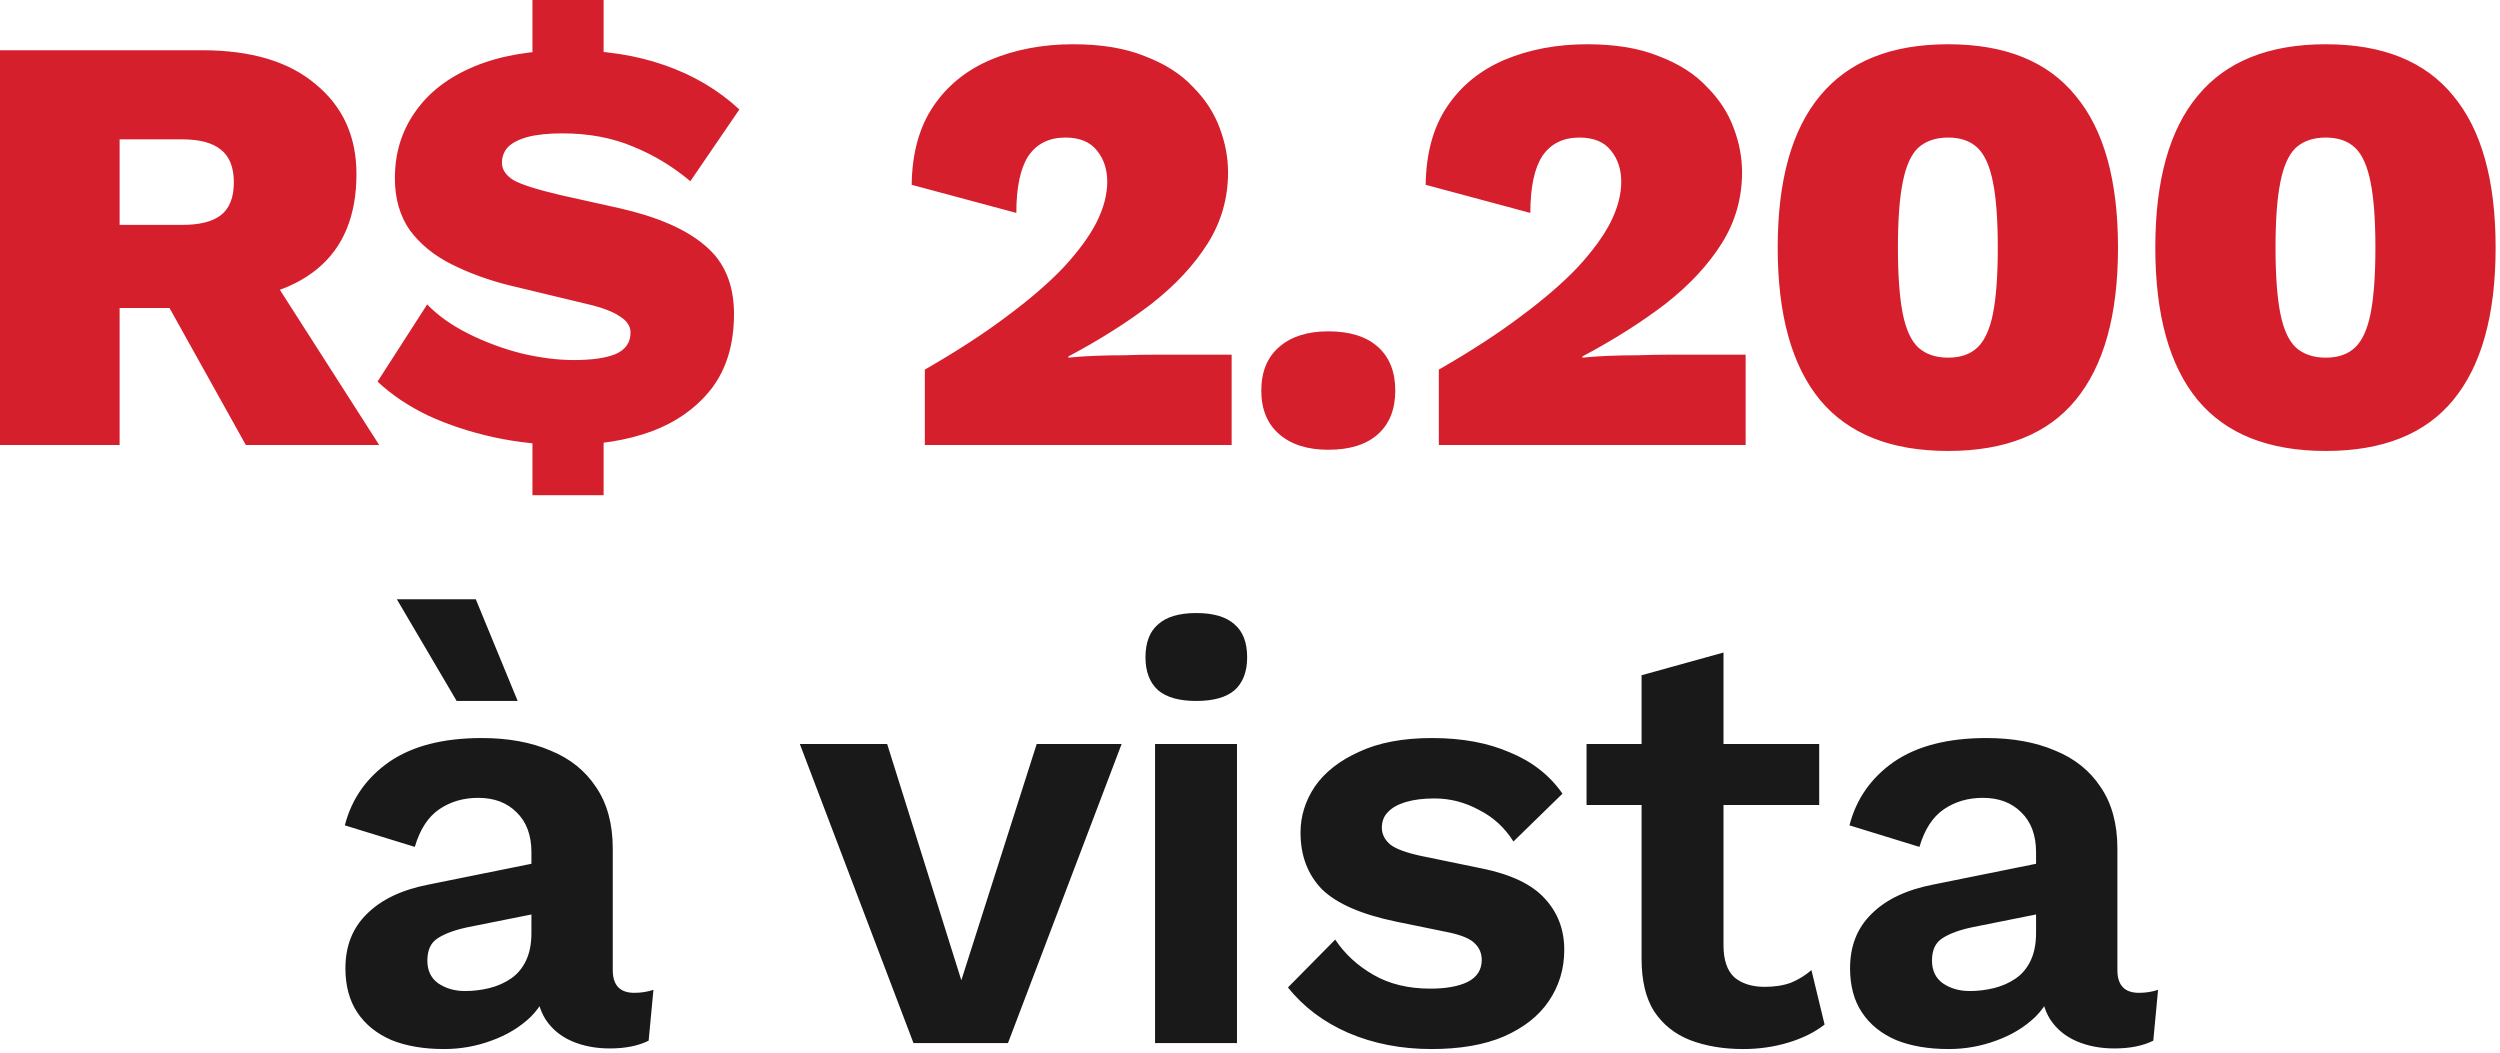 <svg width="418" height="176" viewBox="0 0 418 176" fill="none" xmlns="http://www.w3.org/2000/svg">
<path d="M33.8 8.4C42 8.4 48.334 10.3 52.8 14.1C57.334 17.833 59.6 22.833 59.6 29.1C59.6 36.1 57.4 41.4 53 45C48.6 48.6 42.267 50.4 34 50.4L32 51.5H20V74.4H0V8.4H33.8ZM30.5 37.6C33.367 37.6 35.5 37.067 36.9 36C38.367 34.867 39.1 33.033 39.1 30.5C39.1 27.967 38.367 26.133 36.9 25C35.5 23.867 33.367 23.3 30.5 23.3H20V37.6H30.5ZM42.6 41.9L63.4 74.4H41.1L25 45.5L42.6 41.9ZM94.725 74.4C90.591 74.4 86.525 73.967 82.525 73.1C78.591 72.233 74.958 71.033 71.625 69.5C68.291 67.9 65.458 66 63.125 63.8L71.425 50.9C73.225 52.767 75.525 54.4 78.325 55.8C81.125 57.2 84.091 58.3 87.225 59.1C90.358 59.833 93.258 60.2 95.925 60.2C98.991 60.2 101.325 59.867 102.925 59.2C104.591 58.467 105.425 57.267 105.425 55.6C105.425 54.533 104.825 53.633 103.625 52.9C102.491 52.1 100.625 51.4 98.025 50.8L85.125 47.7C81.658 46.833 78.458 45.667 75.525 44.2C72.591 42.733 70.258 40.833 68.525 38.5C66.858 36.1 66.025 33.2 66.025 29.8C66.025 25.6 67.158 21.9 69.425 18.7C71.691 15.433 74.991 12.9 79.325 11.1C83.658 9.3 88.891 8.4 95.025 8.4C101.025 8.4 106.391 9.233 111.125 10.9C115.925 12.567 120.091 15.033 123.625 18.3L115.425 30.3C112.491 27.833 109.291 25.9 105.825 24.5C102.358 23.033 98.425 22.3 94.025 22.3C91.691 22.3 89.758 22.5 88.225 22.9C86.758 23.3 85.658 23.867 84.925 24.6C84.258 25.333 83.925 26.2 83.925 27.2C83.925 28.333 84.558 29.3 85.825 30.1C87.091 30.833 89.691 31.667 93.625 32.6L103.525 34.8C109.991 36.267 114.791 38.367 117.925 41.1C121.125 43.767 122.725 47.567 122.725 52.5C122.725 57.5 121.491 61.633 119.025 64.9C116.558 68.1 113.225 70.5 109.025 72.1C104.825 73.633 100.058 74.4 94.725 74.4ZM89.025 82.8V68.8H100.925V82.8H89.025ZM89.025 14.8V-9.94205e-05H100.925V14.8H89.025ZM154.631 74.4V61.8C159.964 58.733 164.531 55.767 168.331 52.9C172.198 50.033 175.364 47.3 177.831 44.7C180.298 42.033 182.131 39.533 183.331 37.2C184.531 34.8 185.131 32.533 185.131 30.4C185.131 28.333 184.564 26.6 183.431 25.2C182.298 23.733 180.531 23 178.131 23C175.398 23 173.331 24.033 171.931 26.1C170.598 28.167 169.931 31.333 169.931 35.6L152.431 30.9C152.498 25.633 153.698 21.267 156.031 17.8C158.364 14.333 161.564 11.733 165.631 10C169.764 8.267 174.364 7.4 179.431 7.4C184.164 7.4 188.164 8.067 191.431 9.4C194.764 10.667 197.431 12.367 199.431 14.5C201.498 16.567 202.998 18.867 203.931 21.4C204.864 23.867 205.331 26.333 205.331 28.8C205.331 33.133 204.198 37.1 201.931 40.7C199.664 44.3 196.531 47.667 192.531 50.8C188.531 53.867 183.898 56.8 178.631 59.6V59.8C179.898 59.667 181.331 59.567 182.931 59.5C184.531 59.433 186.231 59.4 188.031 59.4C189.831 59.333 191.564 59.3 193.231 59.3H205.931V74.4H154.631ZM222.089 55.4C225.689 55.4 228.456 56.267 230.389 58C232.323 59.733 233.289 62.167 233.289 65.3C233.289 68.433 232.323 70.867 230.389 72.6C228.456 74.333 225.689 75.2 222.089 75.2C218.623 75.2 215.889 74.333 213.889 72.6C211.889 70.867 210.889 68.433 210.889 65.3C210.889 62.167 211.889 59.733 213.889 58C215.889 56.267 218.623 55.4 222.089 55.4ZM240.572 74.4V61.8C245.906 58.733 250.472 55.767 254.272 52.9C258.139 50.033 261.306 47.3 263.772 44.7C266.239 42.033 268.072 39.533 269.272 37.2C270.472 34.8 271.072 32.533 271.072 30.4C271.072 28.333 270.506 26.6 269.372 25.2C268.239 23.733 266.472 23 264.072 23C261.339 23 259.272 24.033 257.872 26.1C256.539 28.167 255.872 31.333 255.872 35.6L238.372 30.9C238.439 25.633 239.639 21.267 241.972 17.8C244.306 14.333 247.506 11.733 251.572 10C255.706 8.267 260.306 7.4 265.372 7.4C270.106 7.4 274.106 8.067 277.372 9.4C280.706 10.667 283.372 12.367 285.372 14.5C287.439 16.567 288.939 18.867 289.872 21.4C290.806 23.867 291.272 26.333 291.272 28.8C291.272 33.133 290.139 37.1 287.872 40.7C285.606 44.3 282.472 47.667 278.472 50.8C274.472 53.867 269.839 56.8 264.572 59.6V59.8C265.839 59.667 267.272 59.567 268.872 59.5C270.472 59.433 272.172 59.4 273.972 59.4C275.772 59.333 277.506 59.3 279.172 59.3H291.872V74.4H240.572ZM325.731 75.4C316.198 75.4 309.064 72.567 304.331 66.9C299.598 61.167 297.231 52.667 297.231 41.4C297.231 30.133 299.598 21.667 304.331 16C309.064 10.267 316.198 7.4 325.731 7.4C335.264 7.4 342.364 10.267 347.031 16C351.764 21.667 354.131 30.133 354.131 41.4C354.131 52.667 351.764 61.167 347.031 66.9C342.364 72.567 335.264 75.4 325.731 75.4ZM325.731 59.8C327.798 59.8 329.431 59.233 330.631 58.1C331.831 56.967 332.698 55.067 333.231 52.4C333.764 49.667 334.031 46 334.031 41.4C334.031 36.8 333.764 33.167 333.231 30.5C332.698 27.767 331.831 25.833 330.631 24.7C329.431 23.567 327.798 23 325.731 23C323.664 23 321.998 23.567 320.731 24.7C319.531 25.833 318.664 27.767 318.131 30.5C317.598 33.167 317.331 36.8 317.331 41.4C317.331 46 317.598 49.667 318.131 52.4C318.664 55.067 319.531 56.967 320.731 58.1C321.998 59.233 323.664 59.8 325.731 59.8ZM388.868 75.4C379.334 75.4 372.201 72.567 367.468 66.9C362.734 61.167 360.368 52.667 360.368 41.4C360.368 30.133 362.734 21.667 367.468 16C372.201 10.267 379.334 7.4 388.868 7.4C398.401 7.4 405.501 10.267 410.168 16C414.901 21.667 417.268 30.133 417.268 41.4C417.268 52.667 414.901 61.167 410.168 66.9C405.501 72.567 398.401 75.4 388.868 75.4ZM388.868 59.8C390.934 59.8 392.568 59.233 393.768 58.1C394.968 56.967 395.834 55.067 396.368 52.4C396.901 49.667 397.168 46 397.168 41.4C397.168 36.8 396.901 33.167 396.368 30.5C395.834 27.767 394.968 25.833 393.768 24.7C392.568 23.567 390.934 23 388.868 23C386.801 23 385.134 23.567 383.868 24.7C382.668 25.833 381.801 27.767 381.268 30.5C380.734 33.167 380.468 36.8 380.468 41.4C380.468 46 380.734 49.667 381.268 52.4C381.801 55.067 382.668 56.967 383.868 58.1C385.134 59.233 386.801 59.8 388.868 59.8Z" fill="#D61F2C"/>
<path d="M88.854 142.5C88.854 139.633 88.021 137.4 86.354 135.8C84.754 134.2 82.621 133.4 79.954 133.4C77.488 133.4 75.321 134.033 73.454 135.3C71.588 136.567 70.221 138.667 69.354 141.6L57.654 138C58.788 133.6 61.254 130.067 65.054 127.4C68.921 124.733 74.088 123.4 80.554 123.4C84.954 123.4 88.788 124.1 92.054 125.5C95.321 126.833 97.854 128.867 99.654 131.6C101.521 134.333 102.454 137.767 102.454 141.9V162.2C102.454 164.733 103.654 166 106.054 166C107.188 166 108.254 165.833 109.254 165.5L108.454 174C106.721 174.867 104.554 175.3 101.954 175.3C99.621 175.3 97.521 174.9 95.654 174.1C93.788 173.3 92.321 172.1 91.254 170.5C90.188 168.833 89.654 166.767 89.654 164.3V163.9L92.054 163.5C91.654 166.033 90.554 168.2 88.754 170C86.954 171.733 84.754 173.067 82.154 174C79.621 174.933 76.988 175.4 74.254 175.4C70.854 175.4 67.921 174.9 65.454 173.9C62.988 172.833 61.088 171.3 59.754 169.3C58.421 167.3 57.754 164.833 57.754 161.9C57.754 158.167 58.954 155.133 61.354 152.8C63.754 150.4 67.188 148.767 71.654 147.9L90.454 144.1L90.354 152.6L78.354 155C76.088 155.467 74.354 156.1 73.154 156.9C72.021 157.633 71.454 158.867 71.454 160.6C71.454 162.267 72.054 163.533 73.254 164.4C74.521 165.267 76.021 165.7 77.754 165.7C79.154 165.7 80.521 165.533 81.854 165.2C83.188 164.867 84.388 164.333 85.454 163.6C86.521 162.867 87.354 161.867 87.954 160.6C88.554 159.333 88.854 157.8 88.854 156V142.5ZM79.554 100.2L86.554 117.2H76.354L66.354 100.2H79.554ZM173.334 124.4H187.534L168.534 174.4H152.734L133.734 124.4H148.334L160.734 163.9L173.334 124.4ZM200.024 117.2C197.157 117.2 195.024 116.6 193.624 115.4C192.224 114.133 191.524 112.3 191.524 109.9C191.524 107.433 192.224 105.6 193.624 104.4C195.024 103.133 197.157 102.5 200.024 102.5C202.89 102.5 205.024 103.133 206.424 104.4C207.824 105.6 208.524 107.433 208.524 109.9C208.524 112.3 207.824 114.133 206.424 115.4C205.024 116.6 202.89 117.2 200.024 117.2ZM206.824 124.4V174.4H193.124V124.4H206.824ZM239.346 175.4C234.28 175.4 229.646 174.5 225.446 172.7C221.313 170.9 217.946 168.367 215.346 165.1L223.246 157.1C224.846 159.5 226.98 161.467 229.646 163C232.313 164.533 235.48 165.3 239.146 165.3C241.746 165.3 243.813 164.933 245.346 164.2C246.946 163.4 247.746 162.167 247.746 160.5C247.746 159.433 247.38 158.533 246.646 157.8C245.913 157 244.446 156.367 242.246 155.9L233.446 154.1C227.646 152.9 223.513 151.1 221.046 148.7C218.646 146.233 217.446 143.067 217.446 139.2C217.446 136.467 218.246 133.9 219.846 131.5C221.513 129.1 223.98 127.167 227.246 125.7C230.513 124.167 234.58 123.4 239.446 123.4C244.446 123.4 248.78 124.2 252.446 125.8C256.18 127.333 259.113 129.633 261.246 132.7L253.046 140.7C251.58 138.367 249.646 136.6 247.246 135.4C244.913 134.133 242.446 133.5 239.846 133.5C237.98 133.5 236.38 133.7 235.046 134.1C233.713 134.5 232.713 135.067 232.046 135.8C231.38 136.467 231.046 137.333 231.046 138.4C231.046 139.467 231.513 140.4 232.446 141.2C233.38 141.933 235.08 142.567 237.546 143.1L247.746 145.2C252.68 146.2 256.213 147.9 258.346 150.3C260.48 152.633 261.546 155.467 261.546 158.8C261.546 162 260.68 164.867 258.946 167.4C257.28 169.867 254.78 171.833 251.446 173.3C248.18 174.7 244.146 175.4 239.346 175.4ZM288.171 109.1V158.1C288.171 160.5 288.771 162.267 289.971 163.4C291.238 164.467 292.938 165 295.071 165C296.738 165 298.205 164.767 299.471 164.3C300.738 163.767 301.871 163.067 302.871 162.2L305.071 171.3C303.471 172.567 301.471 173.567 299.071 174.3C296.671 175.033 294.138 175.4 291.471 175.4C288.138 175.4 285.171 174.9 282.571 173.9C280.038 172.9 278.038 171.3 276.571 169.1C275.171 166.9 274.471 163.967 274.471 160.3V112.9L288.171 109.1ZM304.171 124.4V134.6H265.271V124.4H304.171ZM340.429 142.5C340.429 139.633 339.595 137.4 337.929 135.8C336.329 134.2 334.195 133.4 331.529 133.4C329.062 133.4 326.895 134.033 325.029 135.3C323.162 136.567 321.795 138.667 320.929 141.6L309.229 138C310.362 133.6 312.829 130.067 316.629 127.4C320.495 124.733 325.662 123.4 332.129 123.4C336.529 123.4 340.362 124.1 343.629 125.5C346.895 126.833 349.429 128.867 351.229 131.6C353.095 134.333 354.029 137.767 354.029 141.9V162.2C354.029 164.733 355.229 166 357.629 166C358.762 166 359.829 165.833 360.829 165.5L360.029 174C358.295 174.867 356.129 175.3 353.529 175.3C351.195 175.3 349.095 174.9 347.229 174.1C345.362 173.3 343.895 172.1 342.829 170.5C341.762 168.833 341.229 166.767 341.229 164.3V163.9L343.629 163.5C343.229 166.033 342.129 168.2 340.329 170C338.529 171.733 336.329 173.067 333.729 174C331.195 174.933 328.562 175.4 325.829 175.4C322.429 175.4 319.495 174.9 317.029 173.9C314.562 172.833 312.662 171.3 311.329 169.3C309.995 167.3 309.329 164.833 309.329 161.9C309.329 158.167 310.529 155.133 312.929 152.8C315.329 150.4 318.762 148.767 323.229 147.9L342.029 144.1L341.929 152.6L329.929 155C327.662 155.467 325.929 156.1 324.729 156.9C323.595 157.633 323.029 158.867 323.029 160.6C323.029 162.267 323.629 163.533 324.829 164.4C326.095 165.267 327.595 165.7 329.329 165.7C330.729 165.7 332.095 165.533 333.429 165.2C334.762 164.867 335.962 164.333 337.029 163.6C338.095 162.867 338.929 161.867 339.529 160.6C340.129 159.333 340.429 157.8 340.429 156V142.5Z" fill="#191919"/>
</svg>
